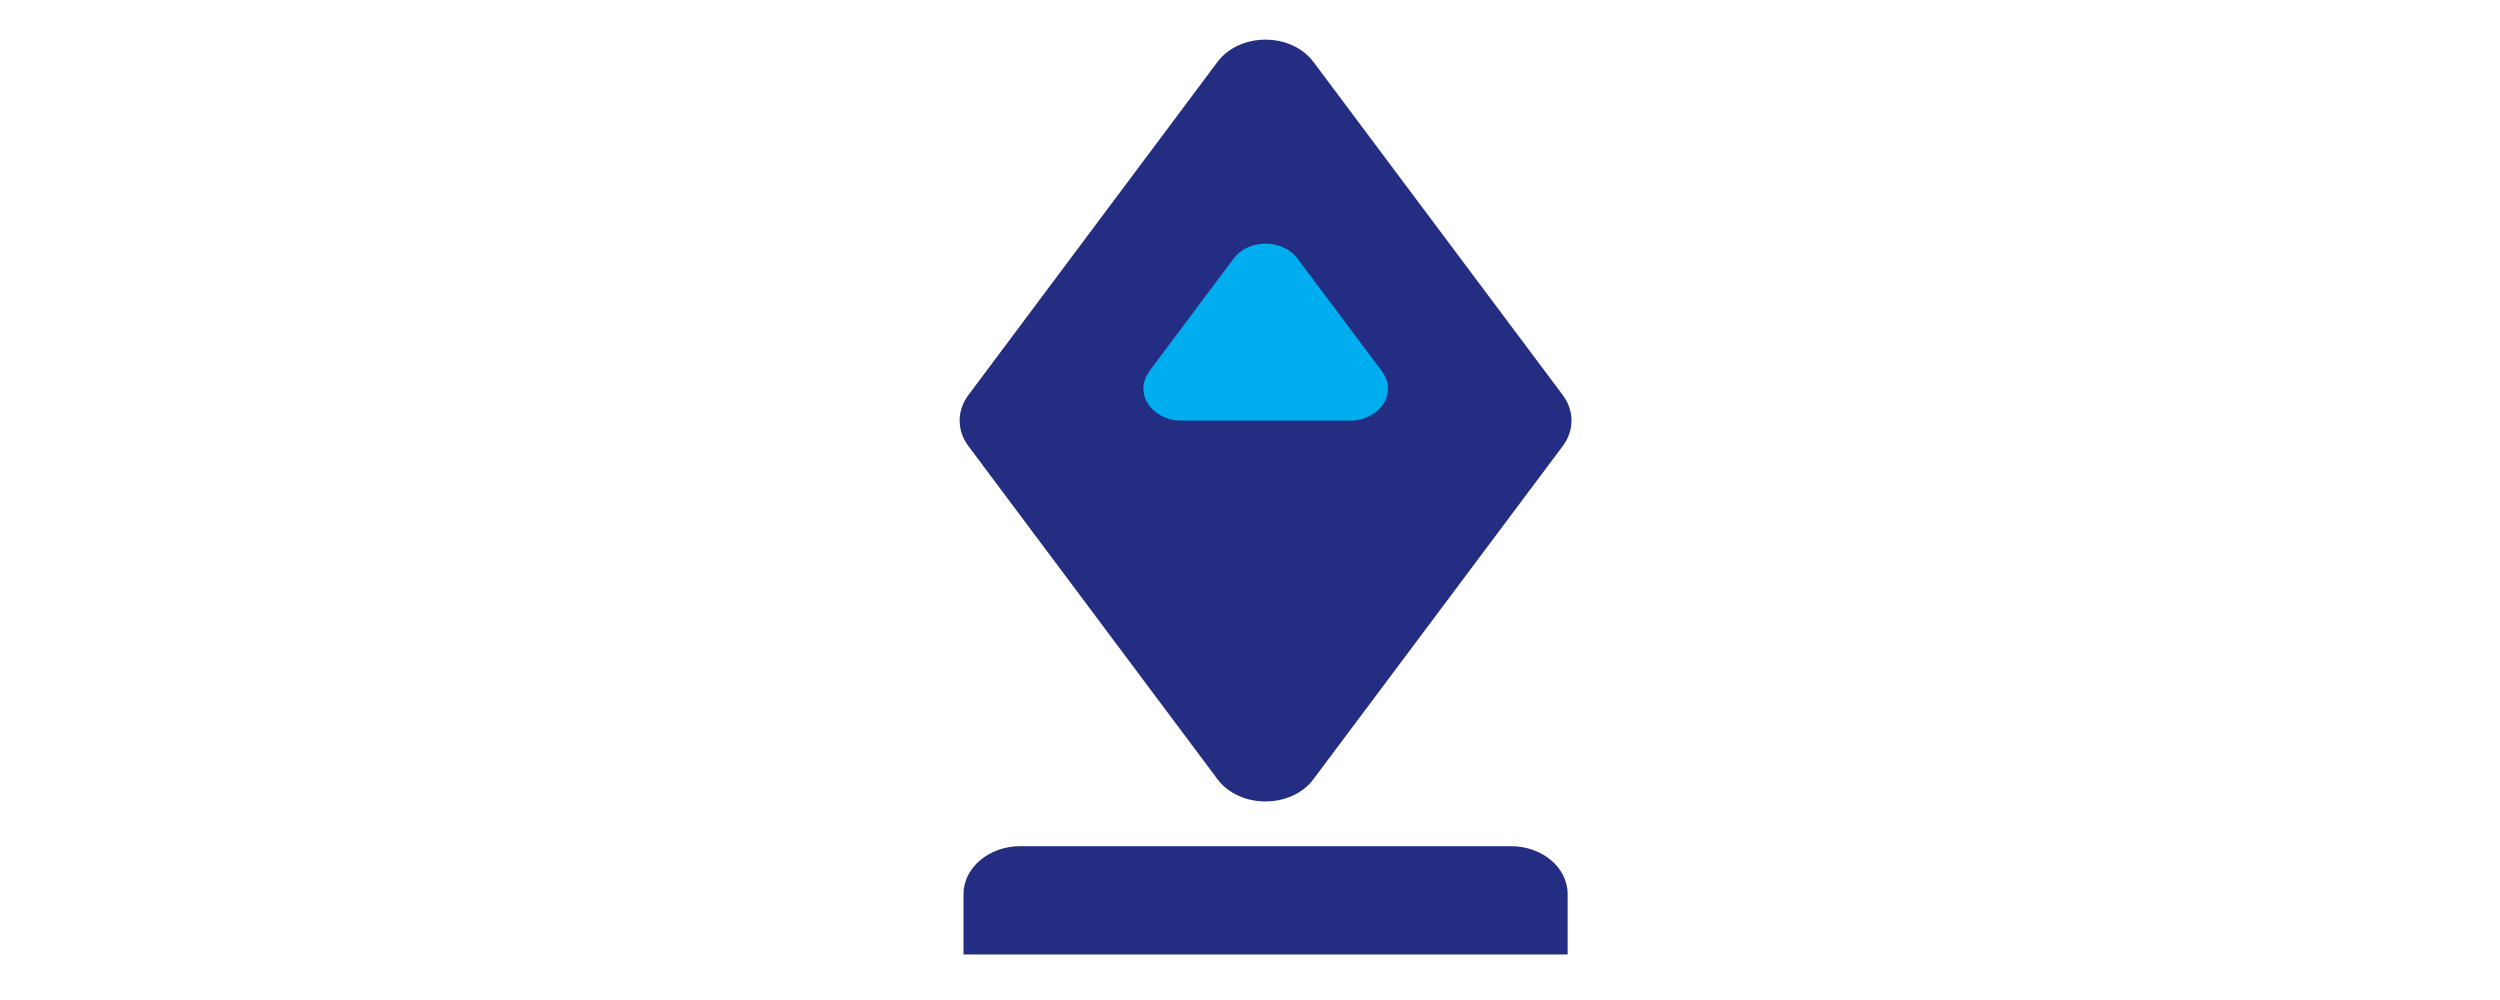 <?xml version="1.0" encoding="utf-8"?>
<svg width="180" height="72" viewBox="0 0 100 100" fill="none" xmlns="http://www.w3.org/2000/svg">
  <path d="M 21.349 89.406 L 21.349 95.448 L 81.764 95.448 L 81.764 89.406 C 81.764 86.75 79.221 84.617 76.087 84.617 L 27.028 84.617 C 23.894 84.617 21.349 86.772 21.349 89.406 Z" fill="#232E83" style="stroke-width: 1;"/>
  <path d="M 46.742 77.914 L 21.851 44.622 C 20.668 43.054 20.668 41.056 21.851 39.489 L 46.742 6.197 C 48.969 3.222 54.124 3.222 56.349 6.197 L 81.264 39.489 C 82.446 41.056 82.446 43.054 81.264 44.622 L 56.349 77.914 C 54.124 80.889 48.969 80.889 46.742 77.914 Z" fill="#232E83" style="stroke-width: 1;"/>
  <path d="M 39.907 37.153 L 48.355 25.866 C 49.832 23.868 53.284 23.868 54.76 25.866 L 63.21 37.153 C 64.799 39.286 62.982 42.058 60.007 42.058 L 43.132 42.058 C 40.156 42.058 38.34 39.286 39.93 37.153 L 39.907 37.153 Z" fill="#00AEEF" style="stroke-width: 1;"/>
</svg>
